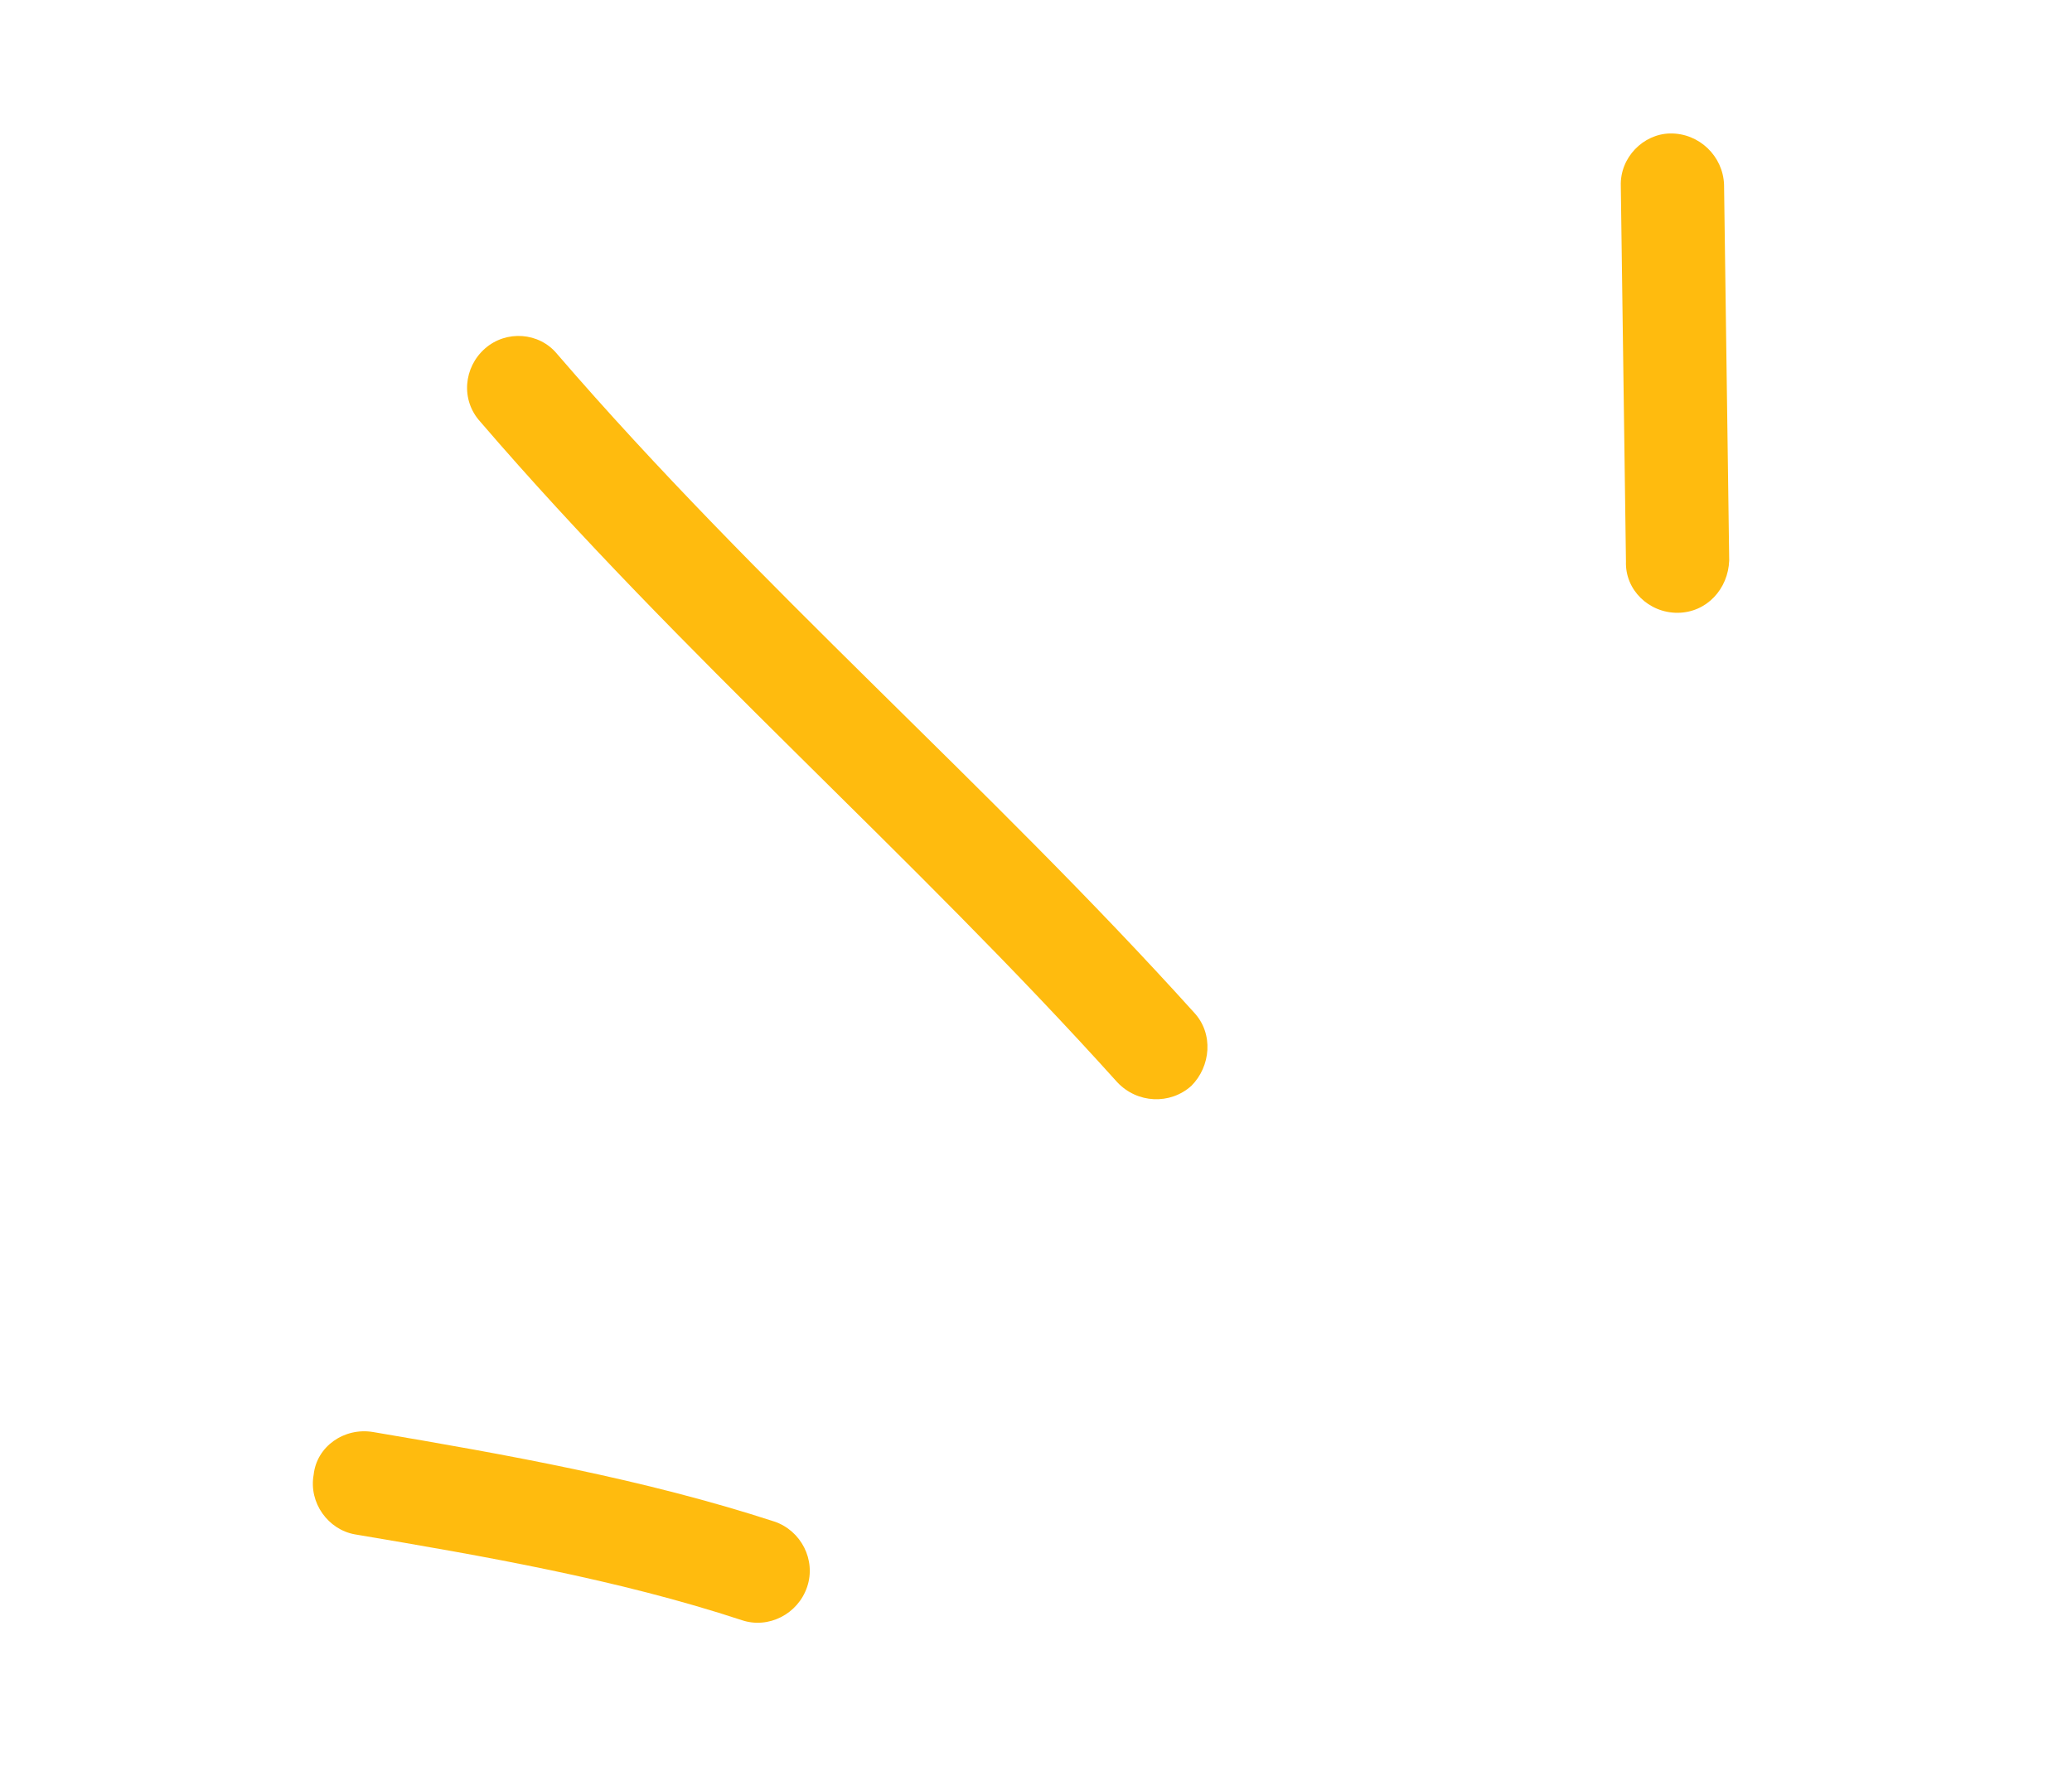 <svg xmlns="http://www.w3.org/2000/svg" width="70" height="60" viewBox="0 0 70 60" fill="none"><path fill-rule="evenodd" clip-rule="evenodd" d="M26.16 51.407C21.749 49.969 17.106 49.146 12.601 48.382C11.63 48.221 10.701 48.865 10.597 49.822C10.423 50.776 11.089 51.681 11.989 51.84C16.356 52.576 20.86 53.357 25.065 54.74C25.96 55.039 26.955 54.538 27.267 53.618C27.579 52.699 27.056 51.707 26.16 51.407Z" fill="#FFBB0E"></path><path fill-rule="evenodd" clip-rule="evenodd" d="M40.338 34.207C33.429 26.55 25.582 19.806 18.819 11.957C18.218 11.226 17.105 11.143 16.385 11.775C15.665 12.407 15.556 13.514 16.227 14.249C22.989 22.119 30.836 28.885 37.744 36.563C38.416 37.281 39.529 37.335 40.25 36.685C40.901 36.032 41.01 34.925 40.338 34.207Z" fill="#FFBB0E"></path><path fill-rule="evenodd" clip-rule="evenodd" d="M54.757 6.289C54.815 10.515 54.873 14.74 54.931 18.966C54.896 19.932 55.706 20.712 56.682 20.704C57.659 20.695 58.384 19.901 58.419 18.935C58.361 14.702 58.303 10.47 58.245 6.239C58.21 5.27 57.401 4.495 56.424 4.509C55.517 4.525 54.722 5.321 54.757 6.289Z" fill="#FFBB0E"></path></svg>